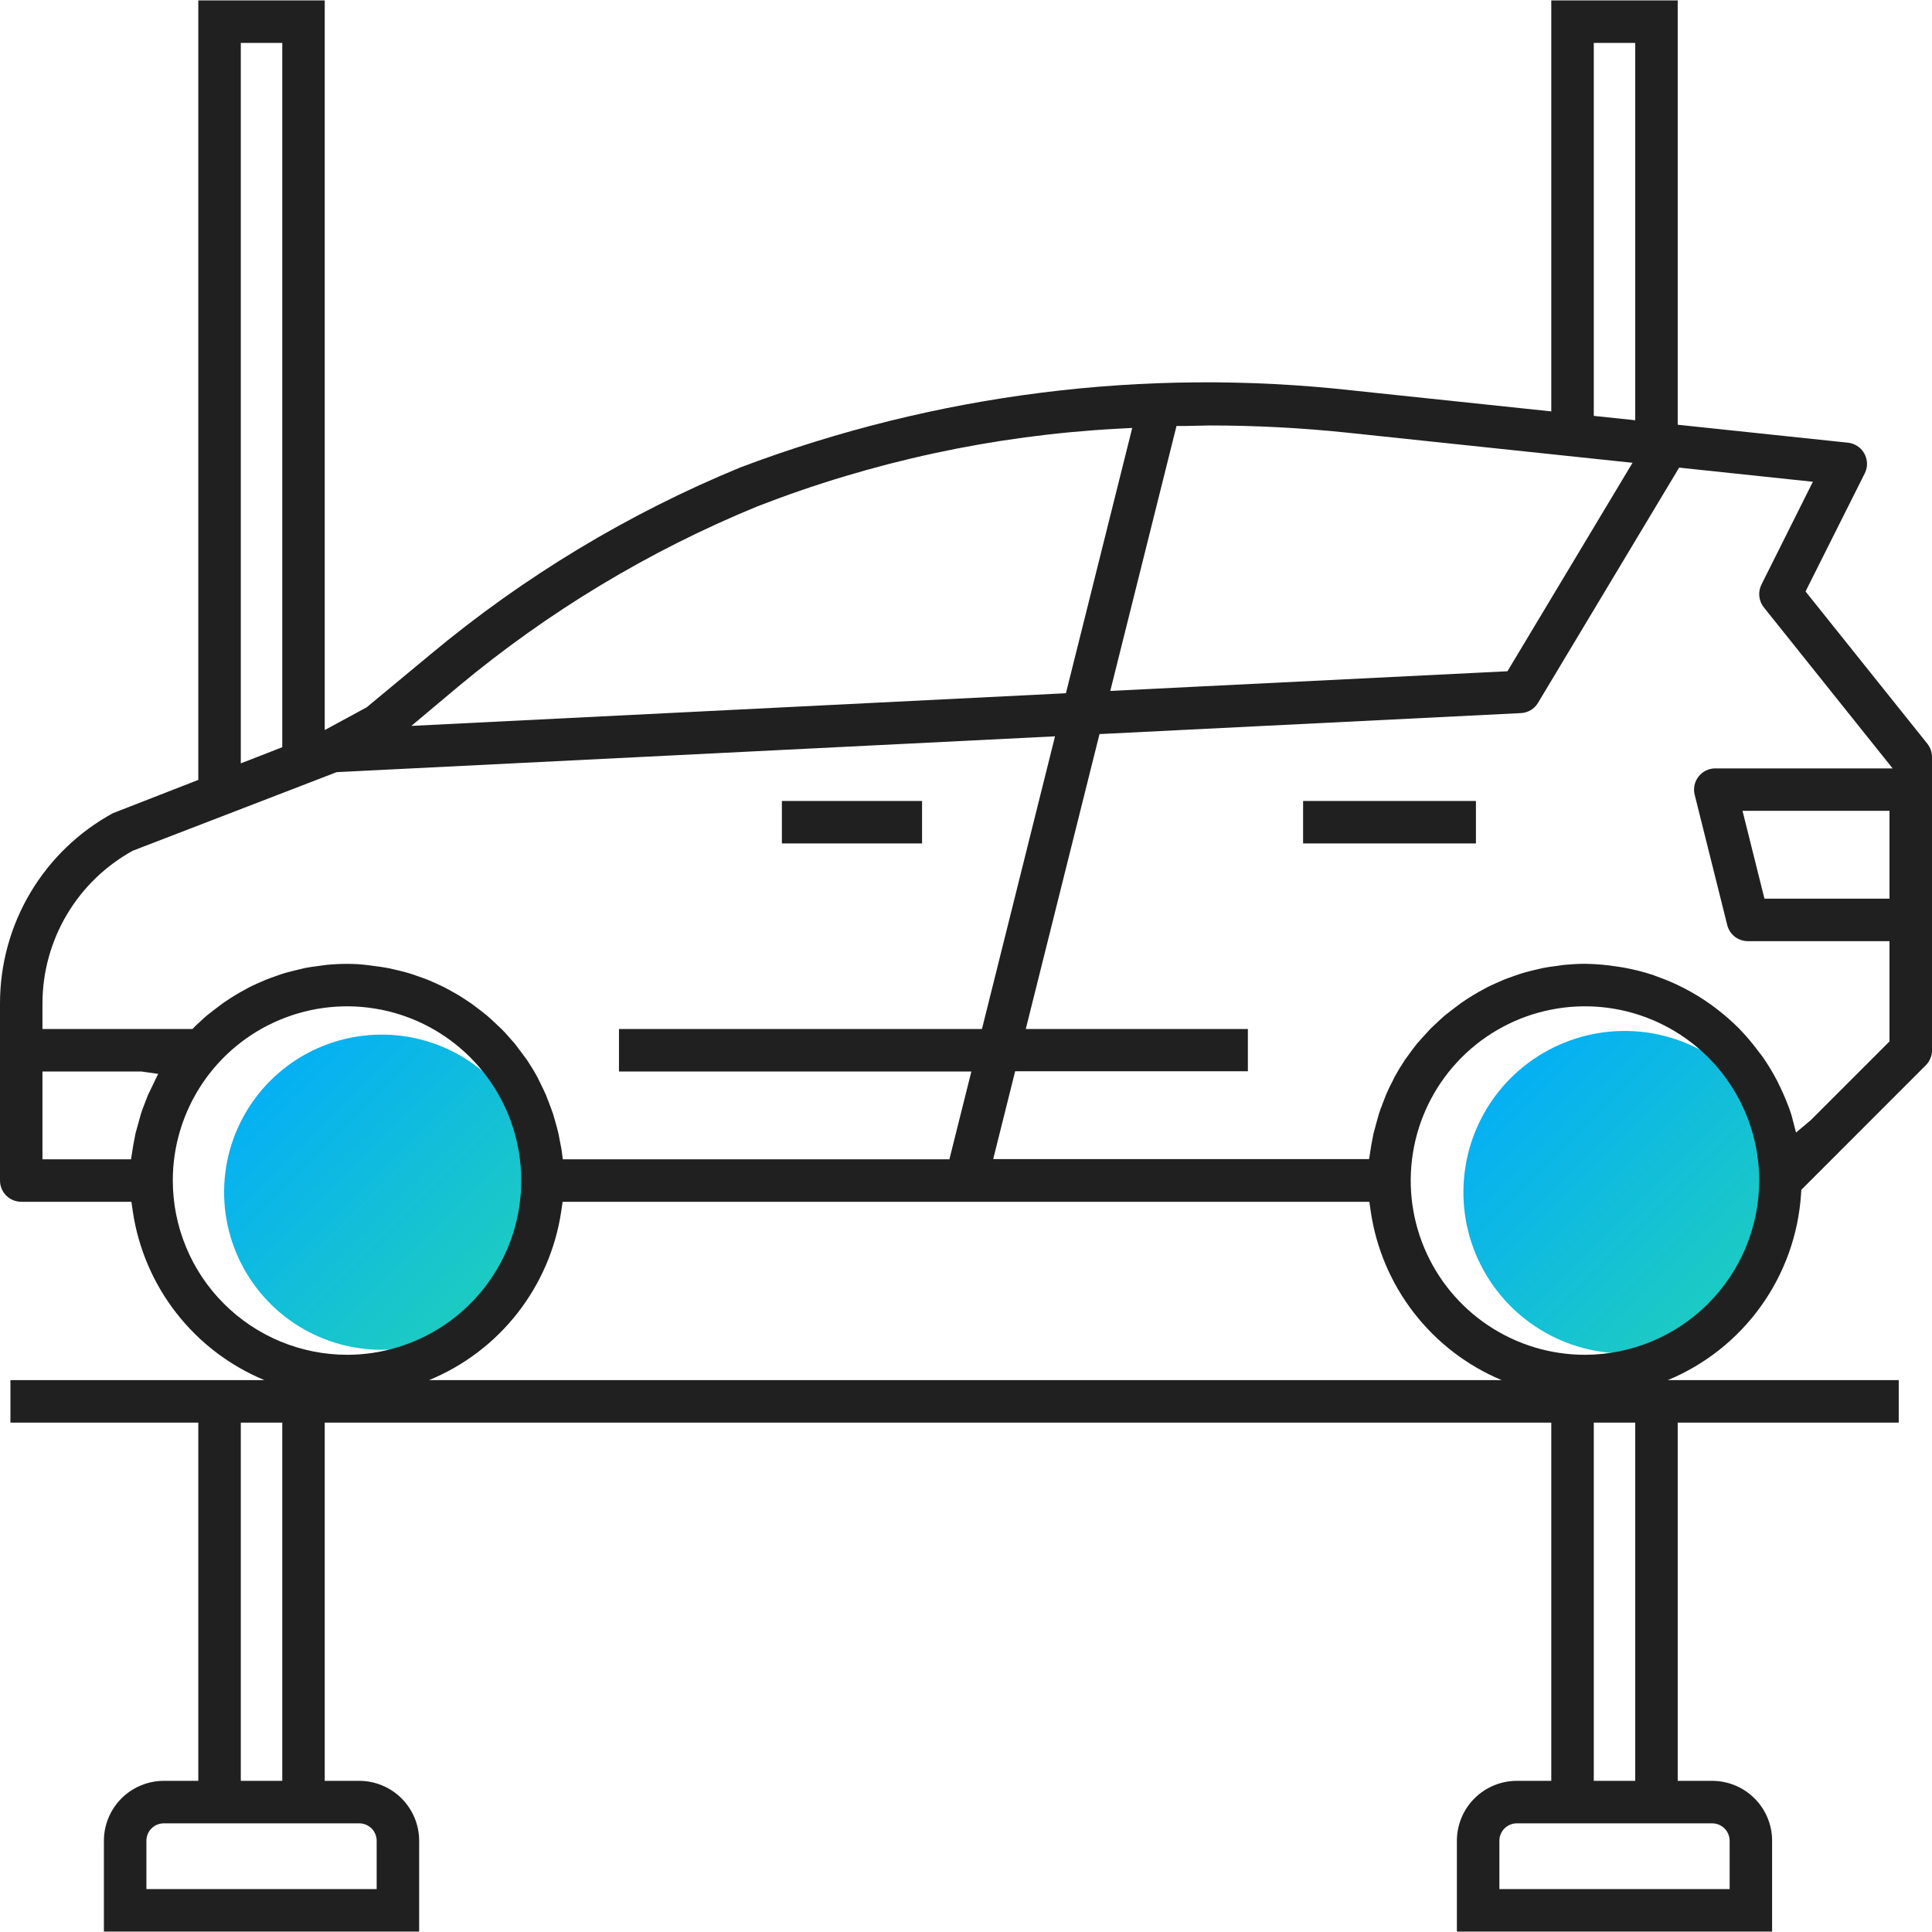 <?xml version="1.0" encoding="UTF-8"?>
<svg xmlns="http://www.w3.org/2000/svg" width="50" height="50" viewBox="0 0 50 50" fill="none">
  <g clip-path="url(#clip0_51_13599)">
    <path d="M42.046 35.028C41.221 35.028 40.414 34.783 39.727 34.324C39.041 33.866 38.506 33.214 38.19 32.451C37.874 31.689 37.792 30.849 37.953 30.04C38.114 29.23 38.511 28.487 39.095 27.903C39.679 27.319 40.422 26.922 41.232 26.761C42.042 26.6 42.881 26.683 43.643 26.999C44.406 27.315 45.058 27.85 45.516 28.536C45.975 29.223 46.219 30.029 46.219 30.855C46.218 31.961 45.778 33.022 44.995 33.804C44.213 34.587 43.152 35.026 42.046 35.028Z" fill="url(#paint0_linear_51_13599)"></path>
    <path d="M9.879 34.933C9.072 34.933 8.283 34.694 7.612 34.246C6.942 33.798 6.419 33.16 6.11 32.415C5.801 31.67 5.721 30.849 5.878 30.058C6.036 29.267 6.424 28.54 6.995 27.97C7.565 27.399 8.292 27.011 9.083 26.854C9.875 26.696 10.695 26.777 11.44 27.086C12.185 27.395 12.822 27.918 13.271 28.588C13.719 29.259 13.958 30.048 13.958 30.855C13.957 31.936 13.526 32.973 12.762 33.737C11.997 34.502 10.96 34.932 9.879 34.933Z" fill="url(#paint1_linear_51_13599)"></path>
    <path d="M49.88 19.248L46.727 15.307L48.26 12.25C48.292 12.185 48.312 12.115 48.317 12.043C48.322 11.971 48.312 11.898 48.289 11.83C48.266 11.761 48.23 11.698 48.182 11.643C48.135 11.589 48.077 11.544 48.012 11.512C47.954 11.483 47.891 11.464 47.826 11.457L43.419 10.992V0.011H40.147V10.647L34.987 10.103C29.63 9.508 24.208 10.191 19.165 12.095C16.262 13.289 13.559 14.92 11.147 16.93L9.488 18.306L8.404 18.894V0.011H5.132V20.184L2.923 21.045C2.038 21.527 1.3 22.238 0.785 23.105C0.271 23.971 -0 24.96 2.02912e-07 25.967V30.552C0 30.698 0.058 30.838 0.161 30.941C0.264 31.044 0.404 31.102 0.55 31.102H3.401L3.437 31.354C3.58 32.313 3.969 33.219 4.565 33.983C5.162 34.748 5.946 35.345 6.842 35.717H0.27V36.817H5.132V46.088H4.239C3.828 46.089 3.434 46.252 3.143 46.543C2.853 46.833 2.689 47.227 2.689 47.638V49.989H10.848V47.638C10.847 47.227 10.684 46.833 10.393 46.543C10.103 46.252 9.709 46.089 9.298 46.088H8.404V36.817H40.147V46.088H39.254C38.843 46.089 38.449 46.252 38.158 46.543C37.868 46.833 37.705 47.227 37.704 47.638V49.989H45.862V47.638C45.862 47.227 45.698 46.833 45.408 46.543C45.117 46.252 44.723 46.089 44.312 46.088H43.419V36.817H49.139V35.717H43.164C44.131 35.316 44.966 34.653 45.575 33.802C46.184 32.951 46.543 31.947 46.611 30.902L46.618 30.792L49.84 27.569C49.891 27.517 49.932 27.457 49.959 27.39C49.987 27.323 50.001 27.252 50 27.179V19.592C50 19.467 49.957 19.346 49.88 19.248ZM41.247 1.111H42.319V10.876L41.247 10.763V1.111ZM30.678 11.024L31.296 11.011C32.491 11.011 33.685 11.073 34.873 11.198L42.25 11.977L39.013 17.372L28.734 17.881L30.448 11.024L30.678 11.024ZM11.851 17.775C14.177 15.835 16.786 14.262 19.588 13.11C22.567 11.949 25.713 11.269 28.906 11.096L29.302 11.075L27.586 17.941L10.646 18.786L11.851 17.775ZM6.232 1.111H7.305V19.338L6.232 19.756V1.111ZM1.099 25.967C1.1 25.159 1.318 24.367 1.729 23.672C2.141 22.977 2.731 22.405 3.438 22.016L8.713 19.983L27.304 19.056L25.413 26.63H16.019V27.73H25.139L24.57 30.003H14.566L14.532 29.749C14.532 29.749 14.47 29.415 14.454 29.342C14.432 29.241 14.404 29.145 14.361 28.993L14.314 28.83C14.282 28.735 14.245 28.64 14.209 28.545L14.129 28.338C14.087 28.241 14.04 28.146 13.967 27.997L13.903 27.868C13.822 27.718 13.732 27.571 13.635 27.427C13.635 27.427 13.405 27.115 13.327 27.015L13.148 26.812C13.095 26.753 13.042 26.692 12.984 26.635L12.819 26.48C12.748 26.413 12.678 26.346 12.601 26.281L12.433 26.148C12.352 26.085 12.27 26.023 12.191 25.966L12.002 25.841C11.924 25.788 11.838 25.738 11.749 25.688L11.557 25.582C11.468 25.536 11.378 25.492 11.271 25.444L11.082 25.361C10.986 25.324 10.888 25.289 10.782 25.253C10.716 25.229 10.651 25.206 10.581 25.186C10.489 25.158 10.397 25.136 10.305 25.113L10.063 25.057C9.947 25.034 9.829 25.019 9.628 24.992L9.522 24.978C9.342 24.955 9.162 24.944 8.981 24.945C8.797 24.945 8.614 24.954 8.432 24.973L8.252 24.998C8.133 25.013 8.014 25.028 7.899 25.051L7.768 25.082C7.768 25.082 7.472 25.153 7.379 25.18C7.312 25.2 7.247 25.223 7.173 25.249C7.075 25.283 6.978 25.317 6.883 25.355L6.667 25.449C6.582 25.487 6.499 25.523 6.375 25.592L6.209 25.684C6.123 25.733 6.039 25.784 5.956 25.838L5.773 25.959C5.692 26.017 5.357 26.278 5.357 26.278C5.289 26.335 5.227 26.394 5.165 26.453L5.068 26.542L4.982 26.63H1.099V25.967ZM3.829 28.34L3.74 28.57C3.707 28.655 3.674 28.738 3.646 28.83L3.505 29.34L3.447 29.646L3.391 30.003H1.099V27.73H3.655L4.094 27.791L3.829 28.34ZM4.472 30.552C4.472 29.661 4.736 28.789 5.232 28.047C5.727 27.306 6.432 26.728 7.256 26.387C8.08 26.046 8.986 25.956 9.861 26.13C10.736 26.304 11.539 26.734 12.169 27.364C12.8 27.995 13.229 28.799 13.403 29.673C13.577 30.548 13.488 31.455 13.147 32.279C12.805 33.102 12.227 33.807 11.486 34.302C10.744 34.797 9.872 35.062 8.981 35.062C7.785 35.06 6.639 34.585 5.794 33.739C4.948 32.894 4.473 31.748 4.472 30.552V30.552ZM9.748 47.638V48.889H3.789V47.638C3.789 47.519 3.836 47.404 3.921 47.32C4.005 47.236 4.119 47.188 4.239 47.188H9.298C9.417 47.188 9.531 47.236 9.616 47.32C9.7 47.404 9.748 47.519 9.748 47.638ZM7.305 46.088H6.232V36.817H7.305L7.305 46.088ZM44.763 47.638V48.889H38.804V47.638C38.804 47.519 38.851 47.404 38.936 47.32C39.02 47.236 39.135 47.188 39.254 47.188H44.312C44.432 47.188 44.546 47.236 44.63 47.32C44.715 47.404 44.762 47.519 44.763 47.638H44.763ZM42.319 46.088H41.247V36.817H42.319L42.319 46.088ZM11.105 35.717C12.004 35.347 12.791 34.751 13.39 33.986C13.989 33.221 14.38 32.315 14.524 31.354L14.561 31.102H35.439L35.475 31.354C35.616 32.311 36.002 33.216 36.595 33.98C37.189 34.745 37.969 35.343 38.862 35.717H11.105ZM41.019 35.062C40.127 35.062 39.256 34.798 38.514 34.302C37.772 33.807 37.194 33.102 36.853 32.279C36.511 31.454 36.422 30.548 36.596 29.673C36.77 28.798 37.199 27.995 37.83 27.364C38.461 26.733 39.264 26.304 40.139 26.13C41.014 25.956 41.92 26.045 42.744 26.386C43.568 26.728 44.273 27.305 44.768 28.047C45.264 28.789 45.528 29.66 45.528 30.552C45.527 31.748 45.051 32.894 44.206 33.739C43.361 34.585 42.215 35.06 41.019 35.062ZM48.9 23.258H45.664L45.096 20.984H48.9L48.9 23.258ZM44.392 19.886C44.246 19.886 44.106 19.944 44.003 20.047C43.9 20.15 43.842 20.289 43.842 20.435C43.842 20.48 43.847 20.524 43.858 20.567L44.701 23.941C44.731 24.059 44.799 24.165 44.896 24.241C44.993 24.316 45.112 24.357 45.234 24.357H48.9V26.952L46.859 28.993L46.481 29.31L46.362 28.852C46.276 28.59 46.171 28.335 46.049 28.088L46.003 27.992C45.888 27.769 45.758 27.553 45.614 27.347L45.522 27.227C45.364 27.012 45.191 26.809 45.006 26.617C44.816 26.427 44.613 26.25 44.398 26.088L44.295 26.011C44.061 25.842 43.814 25.691 43.557 25.56C43.343 25.451 43.121 25.356 42.895 25.276L42.767 25.228C42.519 25.148 42.267 25.085 42.011 25.039L41.846 25.014C41.572 24.97 41.296 24.947 41.019 24.943C40.834 24.943 40.649 24.955 40.468 24.972L40.291 24.998C40.172 25.012 40.052 25.028 39.937 25.051L39.688 25.109C39.599 25.131 39.509 25.153 39.417 25.18C39.35 25.2 39.285 25.223 39.173 25.262C39.088 25.292 39.004 25.321 38.921 25.354L38.705 25.449C38.62 25.487 38.537 25.523 38.406 25.595L38.248 25.683C38.161 25.732 38.078 25.784 37.993 25.837L37.813 25.957C37.813 25.957 37.453 26.229 37.395 26.277C37.332 26.331 37.273 26.387 37.144 26.508L37.017 26.628C36.959 26.687 36.673 27.008 36.673 27.008C36.589 27.113 36.51 27.221 36.434 27.328L36.365 27.421C36.269 27.565 36.179 27.712 36.096 27.863L36.031 27.996C35.974 28.106 35.919 28.215 35.872 28.328L35.781 28.564C35.748 28.649 35.715 28.733 35.687 28.824C35.687 28.824 35.57 29.238 35.546 29.337L35.488 29.64L35.432 29.997H25.704L26.272 27.724H32.295V26.63H26.547L28.455 18.998L39.361 18.455C39.451 18.451 39.538 18.424 39.616 18.378C39.693 18.332 39.758 18.267 39.804 18.189L43.456 12.102L46.917 12.468L45.586 15.129C45.539 15.224 45.52 15.329 45.531 15.434C45.542 15.539 45.583 15.638 45.649 15.72L48.981 19.886L44.392 19.886Z" fill="#202020"></path>
    <path d="M23.863 20.729H20.235V21.828H23.863V20.729Z" fill="#202020"></path>
    <path d="M38.197 20.729H33.724V21.828H38.197V20.729Z" fill="#202020"></path>
  </g>
  <defs>
    <linearGradient id="paint0_linear_51_13599" x1="37.873" y1="26.681" x2="46.219" y2="35.028" gradientUnits="userSpaceOnUse">
      <stop stop-color="#00AAFF"></stop>
      <stop offset="1" stop-color="#23D2B5"></stop>
    </linearGradient>
    <linearGradient id="paint1_linear_51_13599" x1="5.8" y1="26.775" x2="13.958" y2="34.933" gradientUnits="userSpaceOnUse">
      <stop stop-color="#00AAFF"></stop>
      <stop offset="1" stop-color="#23D2B5"></stop>
    </linearGradient>
    <clipPath id="clip0_51_13599">
      <rect width="50" height="50" fill="white"></rect>
    </clipPath>
  </defs>
</svg>
